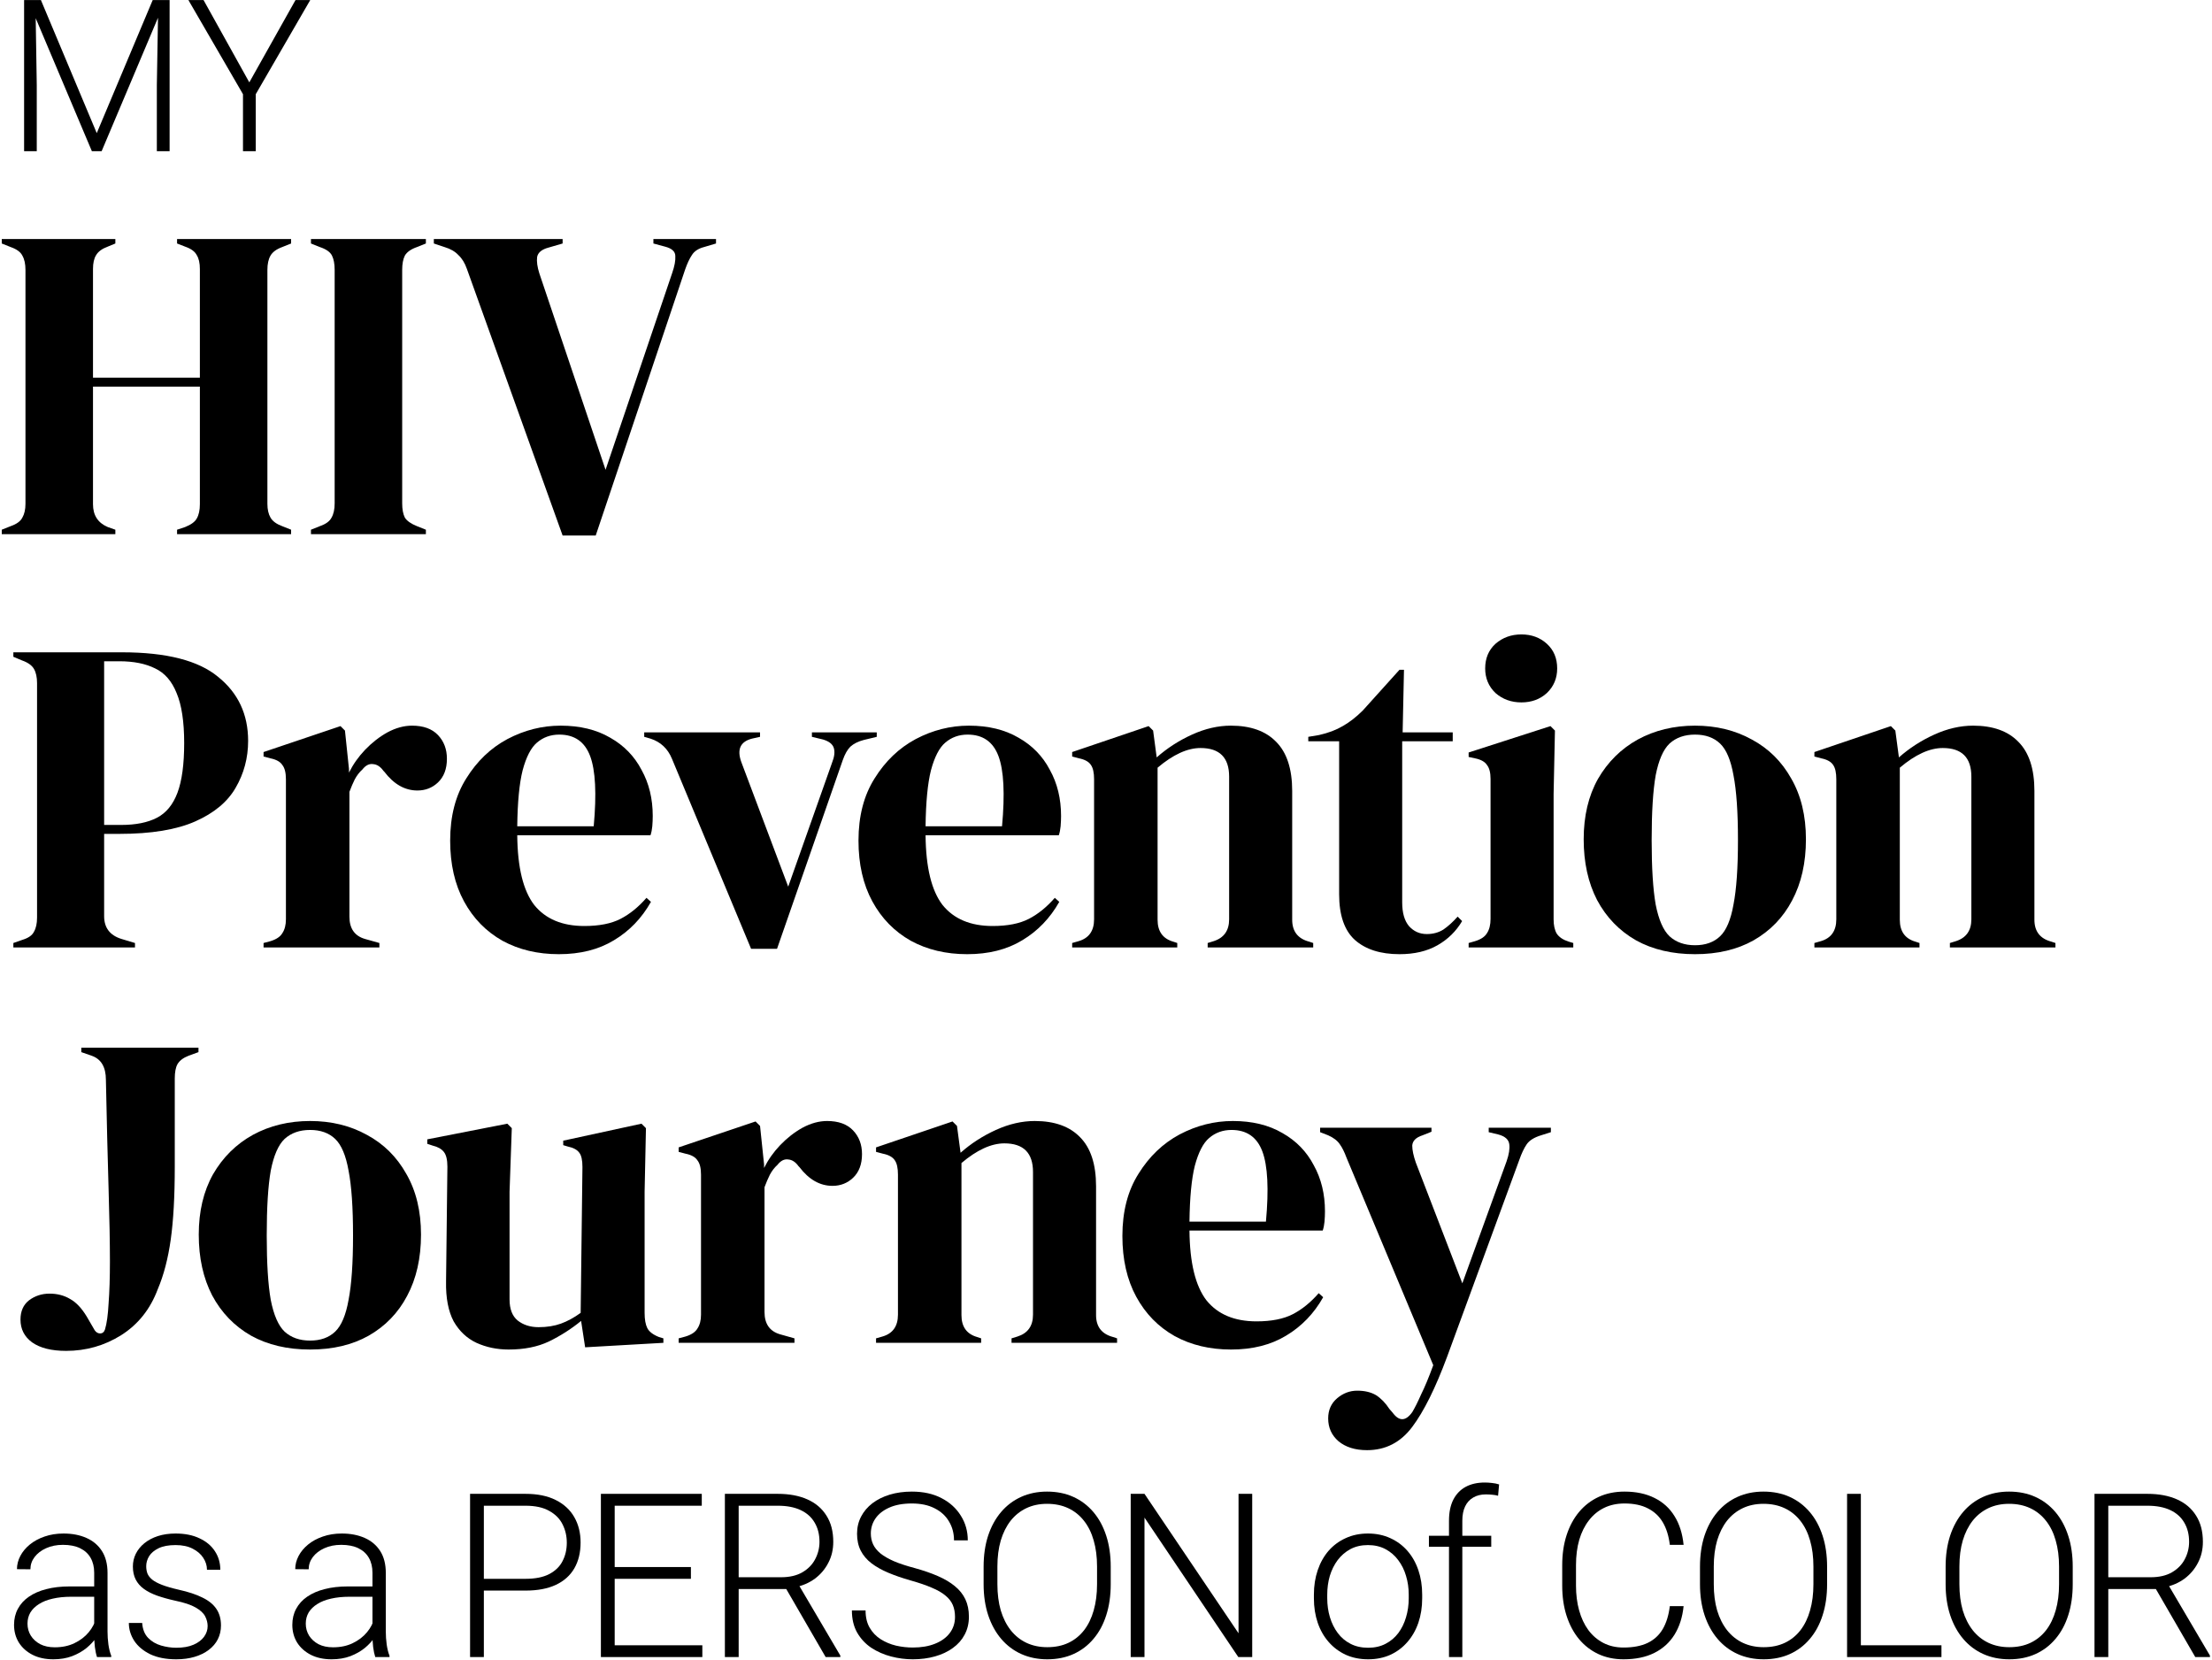 <?xml version="1.0" encoding="UTF-8"?>
<svg xmlns="http://www.w3.org/2000/svg" width="613" height="460" viewBox="0 0 613 460" fill="none">
  <path d="M56.408 0.018L69.091 22.826L81.89 0.018H85.974L70.875 26.105V41.895H67.337V26.105L52.209 0.018H56.408Z" fill="black"></path>
  <path d="M7.772 0.018H11.339L26.812 36.891L42.315 0.018H45.852L28.164 41.895H25.46L7.772 0.018ZM6.679 0.018H9.814L10.188 23.603V41.895H6.679V0.018ZM43.868 0.018H47.003V41.895H43.465V23.603L43.868 0.018Z" fill="black"></path>
  <path d="M103.219 453.153V435.82C103.219 434.225 102.888 432.848 102.225 431.689C101.562 430.529 100.589 429.639 99.305 429.017C98.021 428.396 96.437 428.085 94.552 428.085C92.813 428.085 91.26 428.396 89.893 429.017C88.547 429.618 87.481 430.436 86.694 431.471C85.927 432.486 85.544 433.615 85.544 434.857L81.817 434.826C81.817 433.563 82.127 432.341 82.749 431.161C83.37 429.98 84.25 428.924 85.389 427.992C86.528 427.06 87.884 426.325 89.458 425.787C91.053 425.228 92.803 424.948 94.708 424.948C97.11 424.948 99.222 425.352 101.045 426.16C102.888 426.967 104.327 428.179 105.362 429.794C106.398 431.409 106.915 433.439 106.915 435.882V452.128C106.915 453.287 106.998 454.488 107.164 455.731C107.35 456.973 107.609 457.999 107.94 458.806V459.179H103.995C103.747 458.433 103.55 457.502 103.405 456.383C103.281 455.244 103.219 454.168 103.219 453.153ZM104.089 439.61L104.151 442.467H96.851C94.946 442.467 93.237 442.643 91.726 442.995C90.235 443.327 88.972 443.824 87.936 444.486C86.901 445.128 86.103 445.905 85.544 446.816C85.006 447.727 84.737 448.763 84.737 449.922C84.737 451.123 85.037 452.221 85.638 453.215C86.259 454.209 87.129 455.006 88.247 455.607C89.386 456.187 90.732 456.476 92.285 456.476C94.356 456.476 96.178 456.093 97.752 455.327C99.346 454.561 100.661 453.557 101.697 452.314C102.732 451.072 103.426 449.715 103.778 448.245L105.393 450.388C105.124 451.424 104.627 452.49 103.902 453.588C103.198 454.665 102.277 455.679 101.138 456.632C99.999 457.564 98.653 458.33 97.1 458.93C95.567 459.51 93.828 459.8 91.881 459.8C89.686 459.8 87.77 459.386 86.135 458.558C84.519 457.729 83.256 456.601 82.345 455.172C81.454 453.722 81.009 452.086 81.009 450.264C81.009 448.607 81.361 447.127 82.065 445.822C82.769 444.497 83.784 443.379 85.109 442.467C86.456 441.535 88.071 440.831 89.955 440.355C91.86 439.858 93.993 439.61 96.354 439.61H104.089Z" fill="black"></path>
  <path d="M57.542 450.606C57.542 449.695 57.315 448.794 56.859 447.903C56.404 447.013 55.523 446.195 54.219 445.449C52.935 444.704 51.04 444.072 48.534 443.555C46.671 443.14 45.004 442.674 43.533 442.157C42.084 441.639 40.862 441.018 39.868 440.293C38.874 439.568 38.118 438.698 37.6 437.684C37.083 436.669 36.824 435.468 36.824 434.081C36.824 432.838 37.093 431.668 37.631 430.57C38.191 429.452 38.977 428.479 39.992 427.651C41.028 426.802 42.27 426.139 43.72 425.663C45.19 425.186 46.836 424.948 48.659 424.948C51.247 424.948 53.463 425.393 55.306 426.284C57.17 427.154 58.588 428.344 59.562 429.856C60.556 431.368 61.053 433.076 61.053 434.981H57.356C57.356 433.822 57.014 432.724 56.331 431.689C55.668 430.653 54.685 429.804 53.38 429.142C52.096 428.479 50.522 428.148 48.659 428.148C46.733 428.148 45.169 428.438 43.968 429.017C42.767 429.597 41.887 430.332 41.328 431.223C40.789 432.113 40.52 433.035 40.52 433.987C40.52 434.733 40.634 435.416 40.862 436.037C41.11 436.638 41.545 437.197 42.166 437.715C42.809 438.233 43.72 438.719 44.9 439.175C46.08 439.63 47.613 440.076 49.497 440.51C52.21 441.111 54.426 441.846 56.145 442.716C57.884 443.565 59.168 444.621 59.996 445.884C60.825 447.127 61.239 448.638 61.239 450.419C61.239 451.807 60.949 453.08 60.369 454.24C59.789 455.379 58.951 456.363 57.853 457.191C56.776 458.019 55.472 458.661 53.939 459.117C52.428 459.572 50.729 459.8 48.845 459.8C46.008 459.8 43.606 459.334 41.639 458.402C39.692 457.45 38.211 456.207 37.197 454.675C36.203 453.122 35.706 451.475 35.706 449.736H39.402C39.526 451.475 40.075 452.853 41.048 453.867C42.022 454.861 43.212 455.565 44.62 455.979C46.049 456.394 47.458 456.601 48.845 456.601C50.75 456.601 52.345 456.321 53.629 455.762C54.913 455.203 55.886 454.468 56.548 453.557C57.211 452.645 57.542 451.662 57.542 450.606Z" fill="black"></path>
  <path d="M26.103 453.153V435.82C26.103 434.225 25.772 432.848 25.109 431.689C24.446 430.529 23.473 429.639 22.189 429.017C20.905 428.396 19.321 428.085 17.436 428.085C15.697 428.085 14.144 428.396 12.777 429.017C11.431 429.618 10.365 430.436 9.578 431.471C8.812 432.486 8.428 433.615 8.428 434.857L4.701 434.826C4.701 433.563 5.012 432.341 5.633 431.161C6.254 429.98 7.134 428.924 8.273 427.992C9.412 427.06 10.768 426.325 12.342 425.787C13.937 425.228 15.687 424.948 17.592 424.948C19.994 424.948 22.106 425.352 23.928 426.16C25.772 426.967 27.211 428.179 28.246 429.794C29.282 431.409 29.799 433.439 29.799 435.882V452.128C29.799 453.287 29.882 454.488 30.048 455.731C30.234 456.973 30.493 457.998 30.824 458.806V459.179H26.88C26.631 458.433 26.434 457.501 26.289 456.383C26.165 455.244 26.103 454.167 26.103 453.153ZM26.973 439.61L27.035 442.467H19.735C17.83 442.467 16.122 442.643 14.61 442.995C13.119 443.327 11.856 443.824 10.82 444.486C9.785 445.128 8.988 445.905 8.428 446.816C7.89 447.727 7.621 448.763 7.621 449.922C7.621 451.123 7.921 452.221 8.522 453.215C9.143 454.209 10.013 455.006 11.131 455.607C12.27 456.187 13.616 456.476 15.169 456.476C17.24 456.476 19.062 456.093 20.636 455.327C22.23 454.561 23.545 453.557 24.581 452.314C25.616 451.072 26.31 449.715 26.662 448.245L28.277 450.388C28.008 451.424 27.511 452.49 26.786 453.588C26.082 454.664 25.161 455.679 24.022 456.632C22.883 457.564 21.537 458.33 19.984 458.93C18.451 459.51 16.712 459.8 14.765 459.8C12.57 459.8 10.655 459.386 9.019 458.558C7.403 457.729 6.14 456.601 5.229 455.172C4.339 453.722 3.893 452.086 3.893 450.264C3.893 448.607 4.245 447.127 4.949 445.822C5.654 444.497 6.668 443.378 7.994 442.467C9.34 441.535 10.955 440.831 12.839 440.355C14.744 439.858 16.877 439.61 19.238 439.61H26.973Z" fill="black"></path>
  <path d="M580.438 413.952H595.13C598.257 413.952 600.97 414.459 603.268 415.474C605.567 416.489 607.338 417.99 608.58 419.978C609.843 421.945 610.475 424.368 610.475 427.247C610.475 429.38 610.019 431.316 609.108 433.055C608.218 434.795 606.985 436.255 605.412 437.435C603.838 438.595 602.015 439.392 599.945 439.827L598.609 440.324H582.922L582.86 437.062H596C598.36 437.062 600.328 436.607 601.902 435.696C603.475 434.784 604.656 433.583 605.443 432.092C606.25 430.581 606.654 428.965 606.654 427.247C606.654 425.197 606.209 423.426 605.318 421.935C604.449 420.423 603.154 419.264 601.436 418.456C599.717 417.648 597.615 417.245 595.13 417.245H584.258V459.179H580.438V413.952ZM608.363 459.179L596.652 438.957L600.752 438.926L612.432 458.775V459.179H608.363Z" fill="black"></path>
  <path d="M574.404 434.142V438.988C574.404 442.157 573.99 445.025 573.162 447.592C572.354 450.14 571.174 452.324 569.621 454.147C568.088 455.969 566.245 457.367 564.092 458.34C561.938 459.313 559.515 459.8 556.823 459.8C554.193 459.8 551.791 459.313 549.617 458.34C547.463 457.367 545.61 455.969 544.056 454.147C542.503 452.324 541.302 450.14 540.453 447.592C539.604 445.025 539.18 442.157 539.18 438.988V434.142C539.18 430.974 539.594 428.116 540.422 425.569C541.271 423.001 542.472 420.806 544.025 418.984C545.579 417.162 547.432 415.764 549.586 414.791C551.739 413.817 554.131 413.331 556.761 413.331C559.453 413.331 561.876 413.817 564.03 414.791C566.183 415.764 568.037 417.162 569.59 418.984C571.143 420.806 572.334 423.001 573.162 425.569C573.99 428.116 574.404 430.974 574.404 434.142ZM570.615 438.988V434.08C570.615 431.409 570.304 429.007 569.683 426.874C569.082 424.741 568.182 422.919 566.981 421.407C565.8 419.895 564.351 418.736 562.632 417.928C560.913 417.12 558.956 416.716 556.761 416.716C554.628 416.716 552.713 417.12 551.014 417.928C549.316 418.736 547.867 419.895 546.666 421.407C545.485 422.919 544.574 424.741 543.932 426.874C543.311 429.007 543 431.409 543 434.08V438.988C543 441.68 543.311 444.103 543.932 446.257C544.574 448.39 545.496 450.222 546.697 451.755C547.898 453.267 549.347 454.426 551.046 455.234C552.764 456.041 554.69 456.445 556.823 456.445C559.039 456.445 560.996 456.041 562.694 455.234C564.392 454.426 565.831 453.267 567.012 451.755C568.192 450.222 569.082 448.39 569.683 446.257C570.304 444.103 570.615 441.68 570.615 438.988Z" fill="black"></path>
  <path d="M538.025 455.917V459.179H514.573V455.917H538.025ZM515.692 413.952V459.179H511.871V413.952H515.692Z" fill="black"></path>
  <path d="M506.334 434.142V438.988C506.334 442.157 505.92 445.025 505.092 447.592C504.284 450.14 503.104 452.324 501.55 454.147C500.018 455.969 498.175 457.367 496.021 458.34C493.868 459.313 491.445 459.8 488.753 459.8C486.123 459.8 483.721 459.313 481.546 458.34C479.393 457.367 477.539 455.969 475.986 454.147C474.433 452.324 473.232 450.14 472.383 447.592C471.534 445.025 471.109 442.157 471.109 438.988V434.142C471.109 430.974 471.524 428.116 472.352 425.569C473.201 423.001 474.402 420.806 475.955 418.984C477.508 417.162 479.362 415.764 481.515 414.791C483.669 413.817 486.061 413.331 488.691 413.331C491.383 413.331 493.806 413.817 495.959 414.791C498.113 415.764 499.966 417.162 501.519 418.984C503.073 420.806 504.263 423.001 505.092 425.569C505.92 428.116 506.334 430.974 506.334 434.142ZM502.544 438.988V434.08C502.544 431.409 502.234 429.007 501.613 426.874C501.012 424.741 500.111 422.919 498.91 421.407C497.73 419.895 496.28 418.736 494.561 417.928C492.843 417.12 490.886 416.716 488.691 416.716C486.558 416.716 484.642 417.12 482.944 417.928C481.246 418.736 479.796 419.895 478.595 421.407C477.415 422.919 476.504 424.741 475.862 426.874C475.241 429.007 474.93 431.409 474.93 434.08V438.988C474.93 441.68 475.241 444.103 475.862 446.257C476.504 448.39 477.425 450.222 478.626 451.755C479.828 453.267 481.277 454.426 482.975 455.234C484.694 456.041 486.62 456.445 488.753 456.445C490.969 456.445 492.926 456.041 494.624 455.234C496.322 454.426 497.761 453.267 498.941 451.755C500.122 450.222 501.012 448.39 501.613 446.257C502.234 444.103 502.544 441.68 502.544 438.988Z" fill="black"></path>
  <path d="M462.748 445.076H466.568C466.258 448.121 465.419 450.75 464.052 452.966C462.685 455.161 460.822 456.849 458.461 458.029C456.1 459.21 453.253 459.8 449.919 459.8C447.351 459.8 445.021 459.313 442.93 458.34C440.859 457.367 439.078 455.99 437.587 454.209C436.096 452.407 434.947 450.253 434.139 447.748C433.332 445.242 432.928 442.457 432.928 439.392V433.739C432.928 430.674 433.332 427.899 434.139 425.414C434.947 422.908 436.106 420.755 437.618 418.953C439.13 417.151 440.942 415.764 443.054 414.791C445.166 413.817 447.548 413.331 450.198 413.331C453.408 413.331 456.183 413.921 458.523 415.101C460.863 416.261 462.706 417.938 464.052 420.133C465.419 422.328 466.258 424.979 466.568 428.085H462.748C462.458 425.642 461.816 423.571 460.822 421.873C459.828 420.175 458.451 418.88 456.69 417.99C454.951 417.079 452.787 416.623 450.198 416.623C448.086 416.623 446.202 417.027 444.545 417.835C442.888 418.642 441.48 419.802 440.321 421.314C439.161 422.805 438.27 424.596 437.649 426.688C437.049 428.779 436.748 431.109 436.748 433.677V439.392C436.748 441.877 437.038 444.165 437.618 446.257C438.198 448.348 439.047 450.16 440.165 451.693C441.304 453.225 442.692 454.416 444.328 455.265C445.964 456.114 447.827 456.538 449.919 456.538C452.59 456.538 454.816 456.114 456.597 455.265C458.399 454.395 459.797 453.111 460.791 451.413C461.785 449.715 462.437 447.603 462.748 445.076Z" fill="black"></path>
  <path d="M405.247 459.179H401.551V421.407C401.551 419.108 401.944 417.172 402.731 415.598C403.539 414.025 404.678 412.834 406.148 412.026C407.639 411.219 409.41 410.815 411.46 410.815C412.102 410.815 412.764 410.856 413.448 410.939C414.131 411.001 414.794 411.136 415.436 411.343L415.156 414.48C414.638 414.335 414.11 414.242 413.572 414.201C413.054 414.138 412.443 414.107 411.739 414.107C410.393 414.107 409.234 414.397 408.26 414.977C407.287 415.536 406.542 416.354 406.024 417.431C405.506 418.508 405.247 419.833 405.247 421.407V459.179ZM413.261 425.569V428.613H395.991V425.569H413.261Z" fill="black"></path>
  <path d="M364.115 442.902V441.877C364.115 439.434 364.467 437.176 365.171 435.106C365.875 433.035 366.88 431.243 368.184 429.732C369.51 428.22 371.094 427.05 372.937 426.222C374.78 425.373 376.83 424.948 379.087 424.948C381.365 424.948 383.426 425.373 385.269 426.222C387.112 427.05 388.696 428.22 390.021 429.732C391.347 431.243 392.361 433.035 393.065 435.106C393.769 437.176 394.121 439.434 394.121 441.877V442.902C394.121 445.346 393.769 447.603 393.065 449.674C392.361 451.724 391.347 453.505 390.021 455.016C388.717 456.528 387.143 457.709 385.3 458.558C383.457 459.386 381.407 459.8 379.149 459.8C376.872 459.8 374.811 459.386 372.968 458.558C371.125 457.709 369.541 456.528 368.215 455.016C366.89 453.505 365.875 451.724 365.171 449.674C364.467 447.603 364.115 445.346 364.115 442.902ZM367.812 441.877V442.902C367.812 444.745 368.06 446.495 368.557 448.152C369.054 449.788 369.779 451.248 370.732 452.532C371.684 453.795 372.864 454.789 374.273 455.513C375.681 456.238 377.306 456.601 379.149 456.601C380.972 456.601 382.577 456.238 383.964 455.513C385.372 454.789 386.553 453.795 387.505 452.532C388.458 451.248 389.172 449.788 389.648 448.152C390.145 446.495 390.394 444.745 390.394 442.902V441.877C390.394 440.055 390.145 438.326 389.648 436.69C389.172 435.054 388.447 433.594 387.474 432.31C386.522 431.026 385.341 430.011 383.933 429.266C382.525 428.52 380.91 428.148 379.087 428.148C377.265 428.148 375.65 428.52 374.242 429.266C372.854 430.011 371.674 431.026 370.7 432.31C369.748 433.594 369.023 435.054 368.526 436.69C368.05 438.326 367.812 440.055 367.812 441.877Z" fill="black"></path>
  <path d="M347.017 413.952V459.179H343.166L317.166 420.537V459.179H313.346V413.952H317.166L343.228 452.594V413.952H347.017Z" fill="black"></path>
  <path d="M307.809 434.142V438.988C307.809 442.157 307.395 445.025 306.566 447.592C305.759 450.14 304.578 452.324 303.025 454.147C301.493 455.969 299.65 457.367 297.496 458.34C295.342 459.313 292.919 459.8 290.227 459.8C287.597 459.8 285.195 459.313 283.021 458.34C280.867 457.367 279.014 455.969 277.461 454.147C275.908 452.324 274.707 450.14 273.858 447.592C273.009 445.025 272.584 442.157 272.584 438.988V434.142C272.584 430.974 272.998 428.116 273.826 425.569C274.676 423.001 275.877 420.806 277.43 418.984C278.983 417.162 280.836 415.764 282.99 414.791C285.144 413.817 287.535 413.331 290.165 413.331C292.857 413.331 295.28 413.817 297.434 414.791C299.588 415.764 301.441 417.162 302.994 418.984C304.547 420.806 305.738 423.001 306.566 425.569C307.395 428.116 307.809 430.974 307.809 434.142ZM304.019 438.988V434.08C304.019 431.409 303.708 429.007 303.087 426.874C302.487 424.741 301.586 422.919 300.385 421.407C299.204 419.895 297.755 418.736 296.036 417.928C294.317 417.12 292.36 416.716 290.165 416.716C288.032 416.716 286.117 417.12 284.419 417.928C282.721 418.736 281.271 419.895 280.07 421.407C278.89 422.919 277.978 424.741 277.337 426.874C276.715 429.007 276.405 431.409 276.405 434.08V438.988C276.405 441.68 276.715 444.103 277.337 446.257C277.978 448.39 278.9 450.222 280.101 451.755C281.302 453.267 282.752 454.426 284.45 455.234C286.169 456.041 288.094 456.445 290.227 456.445C292.443 456.445 294.4 456.041 296.098 455.234C297.796 454.426 299.235 453.267 300.416 451.755C301.596 450.222 302.487 448.39 303.087 446.257C303.708 444.103 304.019 441.68 304.019 438.988Z" fill="black"></path>
  <path d="M264.658 448.058C264.658 446.816 264.451 445.708 264.037 444.735C263.623 443.761 262.939 442.892 261.987 442.125C261.055 441.339 259.792 440.614 258.197 439.951C256.623 439.268 254.656 438.595 252.295 437.932C250.038 437.29 247.998 436.586 246.176 435.82C244.354 435.054 242.79 434.174 241.485 433.18C240.202 432.186 239.218 431.026 238.534 429.701C237.851 428.355 237.509 426.791 237.509 425.01C237.509 423.271 237.882 421.686 238.628 420.258C239.373 418.829 240.419 417.597 241.765 416.561C243.132 415.526 244.737 414.728 246.58 414.169C248.443 413.61 250.483 413.331 252.699 413.331C255.867 413.331 258.601 413.931 260.899 415.132C263.219 416.333 265.01 417.959 266.273 420.009C267.557 422.039 268.199 424.316 268.199 426.843H264.378C264.378 424.876 263.912 423.126 262.981 421.593C262.069 420.04 260.744 418.829 259.005 417.959C257.286 417.069 255.184 416.623 252.699 416.623C250.214 416.623 248.122 417.006 246.424 417.773C244.747 418.518 243.473 419.522 242.604 420.786C241.755 422.028 241.33 423.416 241.33 424.948C241.33 426.025 241.537 427.019 241.951 427.93C242.366 428.82 243.039 429.659 243.97 430.446C244.923 431.212 246.176 431.937 247.729 432.62C249.282 433.283 251.198 433.915 253.475 434.515C255.878 435.178 258.011 435.913 259.874 436.721C261.738 437.528 263.312 438.46 264.596 439.516C265.88 440.552 266.853 441.763 267.516 443.151C268.178 444.538 268.51 446.153 268.51 447.996C268.51 449.839 268.116 451.496 267.329 452.966C266.563 454.416 265.476 455.648 264.068 456.663C262.68 457.677 261.034 458.454 259.129 458.992C257.244 459.531 255.184 459.8 252.947 459.8C250.939 459.8 248.94 459.541 246.952 459.023C244.964 458.506 243.142 457.708 241.485 456.632C239.849 455.534 238.534 454.126 237.54 452.407C236.567 450.688 236.081 448.638 236.081 446.257H239.87C239.87 448.162 240.253 449.767 241.019 451.071C241.786 452.376 242.8 453.432 244.064 454.24C245.348 455.047 246.756 455.638 248.288 456.01C249.841 456.362 251.394 456.538 252.947 456.538C255.329 456.538 257.389 456.186 259.129 455.482C260.889 454.778 262.245 453.795 263.198 452.531C264.171 451.247 264.658 449.756 264.658 448.058Z" fill="black"></path>
  <path d="M200.882 413.952H215.575C218.702 413.952 221.415 414.459 223.713 415.474C226.012 416.489 227.782 417.99 229.025 419.978C230.288 421.945 230.92 424.368 230.92 427.247C230.92 429.38 230.464 431.316 229.553 433.055C228.662 434.795 227.43 436.255 225.856 437.435C224.283 438.595 222.46 439.392 220.389 439.827L219.054 440.324H203.367L203.305 437.062H216.445C218.805 437.062 220.773 436.607 222.346 435.696C223.92 434.784 225.101 433.583 225.888 432.092C226.695 430.581 227.099 428.965 227.099 427.247C227.099 425.197 226.654 423.426 225.763 421.935C224.894 420.423 223.599 419.264 221.88 418.456C220.162 417.648 218.06 417.245 215.575 417.245H204.703V459.179H200.882V413.952ZM228.807 459.179L217.097 438.957L221.197 438.926L232.877 458.775V459.179H228.807Z" fill="black"></path>
  <path d="M194.635 455.917V459.179H169.195V455.917H194.635ZM170.345 413.952V459.179H166.524V413.952H170.345ZM191.467 434.236V437.497H169.195V434.236H191.467ZM194.48 413.952V417.245H169.195V413.952H194.48Z" fill="black"></path>
  <path d="M145.644 440.759H132.753V437.497H145.644C148.336 437.497 150.521 437.062 152.198 436.193C153.896 435.302 155.129 434.101 155.895 432.589C156.682 431.078 157.075 429.38 157.075 427.495C157.075 425.652 156.682 423.954 155.895 422.401C155.129 420.848 153.896 419.605 152.198 418.673C150.521 417.721 148.336 417.245 145.644 417.245H134.089V459.179H130.268V413.952H145.644C148.958 413.952 151.743 414.521 154 415.66C156.278 416.799 157.997 418.384 159.156 420.413C160.316 422.442 160.896 424.782 160.896 427.433C160.896 430.208 160.316 432.6 159.156 434.608C157.997 436.596 156.288 438.119 154.031 439.175C151.774 440.231 148.978 440.759 145.644 440.759Z" fill="black"></path>
  <path d="M378.852 401.847C375.548 401.847 372.904 401.021 370.921 399.368C369.021 397.716 368.071 395.609 368.071 393.048C368.071 390.735 368.897 388.876 370.549 387.471C372.202 386.067 374.061 385.365 376.126 385.365C378.191 385.365 379.926 385.778 381.331 386.604C382.735 387.513 383.975 388.793 385.049 390.446L385.916 391.437C387.734 393.916 389.551 393.874 391.369 391.313C392.113 390.074 392.939 388.421 393.848 386.356C394.839 384.373 395.954 381.688 397.194 378.301L373.152 320.799C372.573 319.229 371.954 317.99 371.293 317.081C370.632 316.09 369.558 315.263 368.071 314.602L365.84 313.735V312.496H396.698V313.611L394.219 314.602C392.402 315.181 391.452 316.131 391.369 317.453C391.369 318.692 391.699 320.262 392.36 322.162L405.249 355.622L417.518 321.79C418.179 319.89 418.426 318.32 418.261 317.081C418.096 315.759 417.063 314.85 415.163 314.355L412.56 313.735V312.496H429.786V313.735L427.06 314.602C425.16 315.181 423.838 316.007 423.094 317.081C422.351 318.155 421.648 319.642 420.988 321.542L401.035 375.946C397.813 384.621 394.591 391.107 391.369 395.403C388.147 399.699 383.975 401.847 378.852 401.847Z" fill="black"></path>
  <path d="M341.652 310.637C347.022 310.637 351.608 311.752 355.408 313.983C359.208 316.131 362.1 319.105 364.083 322.905C366.148 326.623 367.181 330.878 367.181 335.67C367.181 336.579 367.14 337.529 367.057 338.52C366.975 339.429 366.809 340.255 366.561 340.999H329.631C329.714 349.921 331.284 356.366 334.34 360.331C337.48 364.214 342.107 366.156 348.22 366.156C352.351 366.156 355.697 365.495 358.258 364.173C360.82 362.851 363.215 360.91 365.446 358.348L366.685 359.464C364.124 364.008 360.696 367.56 356.399 370.122C352.186 372.683 347.105 373.963 341.156 373.963C335.291 373.963 330.086 372.724 325.542 370.245C320.998 367.684 317.445 364.049 314.884 359.34C312.323 354.631 311.042 349.013 311.042 342.486C311.042 335.711 312.529 329.969 315.504 325.26C318.478 320.468 322.278 316.833 326.905 314.354C331.614 311.876 336.53 310.637 341.652 310.637ZM341.28 313.115C338.884 313.115 336.819 313.859 335.084 315.346C333.432 316.75 332.11 319.312 331.118 323.029C330.21 326.665 329.714 331.828 329.631 338.52H350.823C351.649 329.515 351.318 323.029 349.831 319.064C348.344 315.098 345.494 313.115 341.28 313.115Z" fill="black"></path>
  <path d="M242.774 372.104V370.865L244.509 370.369C247.401 369.543 248.846 367.519 248.846 364.297V325.508C248.846 323.69 248.557 322.368 247.979 321.542C247.401 320.633 246.285 320.014 244.633 319.683L242.774 319.188V317.948L263.965 310.761L265.205 312L266.196 319.435C269.088 316.874 272.351 314.768 275.986 313.115C279.621 311.463 283.215 310.637 286.768 310.637C292.221 310.637 296.393 312.124 299.285 315.098C302.259 318.072 303.746 322.616 303.746 328.73V364.421C303.746 367.643 305.316 369.667 308.455 370.493L309.57 370.865V372.104H280.324V370.865L281.935 370.369C284.826 369.461 286.272 367.436 286.272 364.297V324.764C286.272 319.477 283.628 316.833 278.341 316.833C274.706 316.833 270.74 318.651 266.444 322.286V364.421C266.444 367.643 267.89 369.667 270.781 370.493L271.897 370.865V372.104H242.774Z" fill="black"></path>
  <path d="M188.072 372.104V370.865L189.931 370.369C191.583 369.874 192.699 369.13 193.277 368.139C193.938 367.147 194.268 365.867 194.268 364.297V325.508C194.268 323.69 193.938 322.368 193.277 321.542C192.699 320.633 191.583 320.014 189.931 319.683L188.072 319.188V317.948L209.387 310.761L210.627 312L211.742 322.658V323.649C212.899 321.336 214.386 319.229 216.203 317.329C218.104 315.346 220.169 313.735 222.4 312.496C224.713 311.256 226.985 310.637 229.216 310.637C232.355 310.637 234.751 311.504 236.403 313.239C238.056 314.974 238.882 317.163 238.882 319.807C238.882 322.616 238.056 324.806 236.403 326.375C234.834 327.862 232.934 328.606 230.703 328.606C227.233 328.606 224.176 326.871 221.532 323.401L221.284 323.153C220.458 321.997 219.508 321.377 218.434 321.294C217.36 321.129 216.369 321.625 215.46 322.781C214.634 323.525 213.931 324.434 213.353 325.508C212.857 326.499 212.362 327.656 211.866 328.978V363.553C211.866 366.858 213.312 368.924 216.203 369.75L220.169 370.865V372.104H188.072Z" fill="black"></path>
  <path d="M140.963 373.963C137.741 373.963 134.767 373.344 132.04 372.104C129.397 370.865 127.29 368.882 125.72 366.156C124.233 363.347 123.531 359.67 123.613 355.127L123.985 323.277C123.985 321.377 123.655 320.014 122.994 319.188C122.333 318.362 121.3 317.783 119.896 317.453L118.408 316.957V315.718L140.591 311.38L141.831 312.62L141.211 330.217V360.084C141.211 362.727 141.955 364.669 143.442 365.908C145.011 367.147 146.953 367.767 149.266 367.767C151.58 367.767 153.645 367.437 155.463 366.776C157.28 366.115 159.098 365.123 160.915 363.801L161.411 323.401C161.411 321.501 161.122 320.179 160.544 319.436C159.965 318.609 158.891 318.031 157.321 317.701L156.082 317.329V316.09L177.769 311.38L179.009 312.62L178.637 330.217V363.801C178.637 365.619 178.885 367.023 179.38 368.015C179.876 369.006 180.95 369.833 182.603 370.493L183.842 370.865V372.104L162.155 373.344L161.039 366.032C158.313 368.263 155.339 370.163 152.117 371.733C148.977 373.22 145.259 373.963 140.963 373.963Z" fill="black"></path>
  <path d="M85.938 373.963C79.659 373.963 74.206 372.683 69.579 370.122C64.953 367.478 61.359 363.76 58.798 358.968C56.319 354.176 55.08 348.558 55.08 342.114C55.08 335.67 56.402 330.093 59.045 325.384C61.772 320.675 65.448 317.04 70.075 314.478C74.784 311.917 80.072 310.637 85.938 310.637C91.803 310.637 97.05 311.917 101.676 314.478C106.303 316.957 109.938 320.551 112.582 325.26C115.308 329.969 116.671 335.587 116.671 342.114C116.671 348.641 115.391 354.3 112.83 359.092C110.351 363.801 106.799 367.478 102.172 370.122C97.628 372.683 92.217 373.963 85.938 373.963ZM85.938 371.485C88.829 371.485 91.142 370.659 92.877 369.006C94.612 367.354 95.852 364.421 96.595 360.207C97.421 355.994 97.835 350.045 97.835 342.362C97.835 334.596 97.421 328.606 96.595 324.393C95.852 320.179 94.612 317.246 92.877 315.594C91.142 313.941 88.829 313.115 85.938 313.115C83.046 313.115 80.691 313.941 78.874 315.594C77.139 317.246 75.858 320.179 75.032 324.393C74.288 328.606 73.917 334.596 73.917 342.362C73.917 350.045 74.288 355.994 75.032 360.207C75.858 364.421 77.139 367.354 78.874 369.006C80.691 370.659 83.046 371.485 85.938 371.485Z" fill="black"></path>
  <path d="M18.319 374.335C14.27 374.335 11.131 373.55 8.9 371.98C6.752 370.411 5.678 368.304 5.678 365.66C5.678 363.347 6.463 361.571 8.033 360.331C9.685 359.092 11.585 358.472 13.733 358.472C15.881 358.472 17.782 358.968 19.434 359.96C21.086 360.868 22.615 362.479 24.019 364.793L26.25 368.634C26.663 369.213 27.159 369.502 27.737 369.502C28.398 369.502 28.852 369.13 29.1 368.387C29.596 366.734 29.926 364.338 30.092 361.199C30.339 357.977 30.463 354.094 30.463 349.55C30.463 344.345 30.339 337.653 30.092 329.474C29.844 321.294 29.596 311.215 29.348 299.235C29.348 295.683 28.026 293.452 25.382 292.543L22.532 291.552V290.313H55.001V291.552L52.274 292.543C50.787 293.122 49.755 293.907 49.176 294.898C48.681 295.807 48.433 297.129 48.433 298.864V323.401C48.433 331.498 48.061 338.19 47.317 343.477C46.574 348.765 45.376 353.35 43.724 357.233C41.658 362.769 38.271 367.023 33.562 369.998C28.935 372.889 23.854 374.335 18.319 374.335Z" fill="black"></path>
  <path d="M502.815 262.551V261.311L504.55 260.816C507.441 259.989 508.887 257.965 508.887 254.743V215.954C508.887 214.137 508.598 212.815 508.02 211.988C507.441 211.08 506.326 210.46 504.674 210.13L502.815 209.634V208.395L524.006 201.207L525.245 202.446L526.237 209.882C529.128 207.321 532.392 205.214 536.027 203.561C539.662 201.909 543.256 201.083 546.809 201.083C552.261 201.083 556.434 202.57 559.325 205.544C562.3 208.518 563.787 213.062 563.787 219.176V254.867C563.787 258.089 565.356 260.113 568.496 260.94L569.611 261.311V262.551H540.364V261.311L541.976 260.816C544.867 259.907 546.313 257.883 546.313 254.743V215.211C546.313 209.923 543.669 207.279 538.382 207.279C534.746 207.279 530.781 209.097 526.485 212.732V254.867C526.485 258.089 527.931 260.113 530.822 260.94L531.937 261.311V262.551H502.815Z" fill="black"></path>
  <path d="M469.735 264.409C463.456 264.409 458.004 263.129 453.377 260.568C448.75 257.924 445.157 254.206 442.595 249.414C440.117 244.623 438.878 239.004 438.878 232.56C438.878 226.116 440.2 220.539 442.843 215.83C445.57 211.121 449.246 207.486 453.873 204.925C458.582 202.363 463.87 201.083 469.735 201.083C475.601 201.083 480.848 202.363 485.474 204.925C490.101 207.403 493.736 210.997 496.38 215.706C499.106 220.415 500.469 226.033 500.469 232.56C500.469 239.087 499.189 244.746 496.628 249.538C494.149 254.247 490.596 257.924 485.97 260.568C481.426 263.129 476.014 264.409 469.735 264.409ZM469.735 261.931C472.627 261.931 474.94 261.105 476.675 259.452C478.41 257.8 479.65 254.867 480.393 250.654C481.219 246.44 481.632 240.492 481.632 232.808C481.632 225.042 481.219 219.052 480.393 214.839C479.65 210.625 478.41 207.692 476.675 206.04C474.94 204.388 472.627 203.561 469.735 203.561C466.844 203.561 464.489 204.388 462.672 206.04C460.937 207.692 459.656 210.625 458.83 214.839C458.086 219.052 457.715 225.042 457.715 232.808C457.715 240.492 458.086 246.44 458.83 250.654C459.656 254.867 460.937 257.8 462.672 259.452C464.489 261.105 466.844 261.931 469.735 261.931Z" fill="black"></path>
  <path d="M421.619 194.639C418.81 194.639 416.414 193.771 414.431 192.036C412.531 190.219 411.581 187.947 411.581 185.22C411.581 182.411 412.531 180.139 414.431 178.404C416.414 176.669 418.81 175.802 421.619 175.802C424.428 175.802 426.783 176.669 428.683 178.404C430.583 180.139 431.533 182.411 431.533 185.22C431.533 187.947 430.583 190.219 428.683 192.036C426.783 193.771 424.428 194.639 421.619 194.639ZM406.996 262.551V261.311L408.731 260.816C410.383 260.32 411.498 259.576 412.077 258.585C412.738 257.593 413.068 256.272 413.068 254.619V215.83C413.068 214.095 412.738 212.815 412.077 211.988C411.498 211.08 410.383 210.46 408.731 210.13L406.996 209.758V208.518L429.674 201.207L430.913 202.446L430.542 220.044V254.743C430.542 256.396 430.831 257.717 431.409 258.709C432.07 259.7 433.185 260.444 434.755 260.94L435.994 261.311V262.551H406.996Z" fill="black"></path>
  <path d="M387.838 264.409C382.551 264.409 378.42 263.088 375.446 260.444C372.554 257.8 371.108 253.586 371.108 247.803V205.42H362.557V204.181L365.532 203.685C368.093 203.107 370.282 202.281 372.1 201.207C374 200.133 375.859 198.687 377.676 196.869L387.838 185.592H389.078L388.706 202.942H402.586V205.42H388.582V250.034C388.582 252.926 389.202 255.115 390.441 256.602C391.763 258.089 393.415 258.833 395.398 258.833C397.133 258.833 398.661 258.42 399.983 257.593C401.305 256.685 402.627 255.487 403.949 254L405.188 255.239C403.536 258.048 401.264 260.279 398.372 261.931C395.481 263.583 391.969 264.409 387.838 264.409Z" fill="black"></path>
  <path d="M297.125 262.551V261.311L298.86 260.816C301.752 259.989 303.197 257.965 303.197 254.743V215.954C303.197 214.137 302.908 212.815 302.33 211.988C301.752 211.08 300.636 210.46 298.984 210.13L297.125 209.634V208.395L318.316 201.207L319.556 202.446L320.547 209.882C323.439 207.321 326.702 205.214 330.337 203.561C333.973 201.909 337.566 201.083 341.119 201.083C346.572 201.083 350.744 202.57 353.636 205.544C356.61 208.518 358.097 213.062 358.097 219.176V254.867C358.097 258.089 359.667 260.113 362.806 260.94L363.922 261.311V262.551H334.675V261.311L336.286 260.816C339.177 259.907 340.623 257.883 340.623 254.743V215.211C340.623 209.923 337.98 207.279 332.692 207.279C329.057 207.279 325.091 209.097 320.795 212.732V254.867C320.795 258.089 322.241 260.113 325.132 260.94L326.248 261.311V262.551H297.125Z" fill="black"></path>
  <path d="M268.518 201.083C273.888 201.083 278.474 202.198 282.274 204.429C286.075 206.577 288.966 209.551 290.949 213.352C293.015 217.069 294.047 221.324 294.047 226.116C294.047 227.025 294.006 227.975 293.923 228.966C293.841 229.875 293.675 230.701 293.428 231.445H256.497C256.58 240.368 258.15 246.812 261.207 250.778C264.346 254.661 268.973 256.602 275.086 256.602C279.217 256.602 282.563 255.941 285.125 254.619C287.686 253.297 290.082 251.356 292.312 248.795L293.552 249.91C290.99 254.454 287.562 258.007 283.266 260.568C279.052 263.129 273.971 264.409 268.023 264.409C262.157 264.409 256.952 263.17 252.408 260.692C247.864 258.131 244.311 254.495 241.75 249.786C239.189 245.077 237.908 239.459 237.908 232.932C237.908 226.157 239.396 220.415 242.37 215.706C245.344 210.914 249.144 207.279 253.771 204.801C258.48 202.322 263.396 201.083 268.518 201.083ZM268.147 203.561C265.751 203.561 263.685 204.305 261.95 205.792C260.298 207.197 258.976 209.758 257.985 213.476C257.076 217.111 256.58 222.274 256.497 228.966H277.689C278.515 219.961 278.185 213.476 276.697 209.51C275.21 205.544 272.36 203.561 268.147 203.561Z" fill="black"></path>
  <path d="M208.147 262.922L186.212 210.253C185.055 207.444 183.072 205.585 180.263 204.677L178.528 204.181V202.942H210.625V204.181L208.394 204.677C205.172 205.503 204.181 207.651 205.42 211.121L218.433 245.696L230.577 211.369C231.238 209.716 231.404 208.353 231.073 207.279C230.743 206.205 229.751 205.42 228.099 204.925L225.001 204.181V202.942H242.97V204.181L239.376 205.048C237.806 205.462 236.567 206.081 235.658 206.907C234.832 207.734 234.13 208.973 233.552 210.625L215.334 262.922H208.147Z" fill="black"></path>
  <path d="M155.362 201.083C160.733 201.083 165.318 202.198 169.118 204.429C172.919 206.577 175.81 209.551 177.793 213.352C179.859 217.069 180.891 221.324 180.891 226.116C180.891 227.025 180.85 227.975 180.767 228.966C180.685 229.875 180.52 230.701 180.272 231.445H143.341C143.424 240.368 144.994 246.812 148.051 250.778C151.19 254.661 155.817 256.602 161.93 256.602C166.061 256.602 169.407 255.941 171.969 254.619C174.53 253.297 176.926 251.356 179.156 248.795L180.396 249.91C177.834 254.454 174.406 258.007 170.11 260.568C165.896 263.129 160.815 264.409 154.867 264.409C149.001 264.409 143.796 263.17 139.252 260.692C134.708 258.131 131.155 254.495 128.594 249.786C126.033 245.077 124.752 239.459 124.752 232.932C124.752 226.157 126.24 220.415 129.214 215.706C132.188 210.914 135.988 207.279 140.615 204.801C145.324 202.322 150.24 201.083 155.362 201.083ZM154.991 203.561C152.595 203.561 150.529 204.305 148.794 205.792C147.142 207.197 145.82 209.758 144.829 213.476C143.92 217.111 143.424 222.274 143.341 228.966H164.533C165.359 219.961 165.029 213.476 163.542 209.51C162.054 205.544 159.204 203.561 154.991 203.561Z" fill="black"></path>
  <path d="M73.04 262.551V261.311L74.899 260.816C76.552 260.32 77.667 259.576 78.245 258.585C78.906 257.593 79.237 256.313 79.237 254.743V215.954C79.237 214.137 78.906 212.815 78.245 211.988C77.667 211.08 76.552 210.46 74.899 210.13L73.04 209.634V208.395L94.356 201.207L95.595 202.446L96.71 213.104V214.095C97.867 211.782 99.354 209.675 101.172 207.775C103.072 205.792 105.137 204.181 107.368 202.942C109.681 201.703 111.953 201.083 114.184 201.083C117.323 201.083 119.719 201.95 121.372 203.685C123.024 205.42 123.85 207.61 123.85 210.253C123.85 213.062 123.024 215.252 121.372 216.822C119.802 218.309 117.902 219.052 115.671 219.052C112.201 219.052 109.144 217.317 106.5 213.847L106.253 213.599C105.426 212.443 104.476 211.823 103.402 211.741C102.328 211.575 101.337 212.071 100.428 213.228C99.602 213.971 98.9 214.88 98.321 215.954C97.826 216.946 97.33 218.102 96.834 219.424V254C96.834 257.304 98.28 259.37 101.172 260.196L105.137 261.311V262.551H73.04Z" fill="black"></path>
  <path d="M3.701 262.551V261.311L6.179 260.444C7.832 259.948 8.906 259.205 9.401 258.213C9.98 257.222 10.269 255.9 10.269 254.248V189.31C10.269 187.658 9.98 186.336 9.401 185.344C8.823 184.353 7.708 183.568 6.055 182.99L3.701 181.998V180.759H33.815C46.125 180.759 55.006 183.031 60.459 187.575C65.995 192.036 68.762 197.943 68.762 205.296C68.762 210.006 67.606 214.343 65.292 218.309C63.062 222.192 59.344 225.29 54.139 227.603C48.934 229.917 41.911 231.073 33.071 231.073H28.858V253.876C28.858 257.098 30.469 259.205 33.691 260.196L37.409 261.311V262.551H3.701ZM28.858 228.595H33.567C37.615 228.595 40.92 227.934 43.481 226.612C46.042 225.29 47.943 222.977 49.182 219.672C50.421 216.367 51.041 211.782 51.041 205.916C51.041 199.968 50.339 195.341 48.934 192.036C47.612 188.732 45.629 186.46 42.986 185.22C40.342 183.898 37.037 183.238 33.071 183.238H28.858V228.595Z" fill="black"></path>
  <path d="M155.917 148.398L129.397 74.538C128.818 72.886 128.033 71.605 127.042 70.696C126.133 69.705 124.853 68.961 123.2 68.466L120.226 67.474V66.235H155.917V67.474L152.075 68.59C150.175 69.085 149.101 69.953 148.853 71.192C148.688 72.431 148.894 73.96 149.473 75.777L167.814 130.181L186.279 75.653C186.94 73.753 187.229 72.183 187.147 70.944C187.147 69.705 186.196 68.837 184.296 68.342L181.074 67.474V66.235H198.424V67.474L195.078 68.466C193.508 68.879 192.393 69.622 191.732 70.696C191.071 71.688 190.451 73.01 189.873 74.662L165.088 148.398H155.917Z" fill="black"></path>
  <path d="M86.174 148.027V146.787L88.652 145.796C90.305 145.218 91.379 144.433 91.874 143.441C92.453 142.45 92.742 141.128 92.742 139.476V74.786C92.742 73.133 92.494 71.812 91.998 70.82C91.503 69.829 90.387 69.044 88.652 68.466L86.174 67.474V66.235H118.023V67.474L115.544 68.466C113.892 69.044 112.777 69.829 112.198 70.82C111.703 71.812 111.455 73.133 111.455 74.786V139.476C111.455 141.128 111.703 142.45 112.198 143.441C112.777 144.35 113.892 145.135 115.544 145.796L118.023 146.787V148.027H86.174Z" fill="black"></path>
  <path d="M0.49 148.027V146.787L2.969 145.796C4.621 145.218 5.695 144.433 6.191 143.441C6.769 142.45 7.058 141.169 7.058 139.6V74.786C7.058 73.133 6.769 71.812 6.191 70.82C5.695 69.829 4.621 69.044 2.969 68.466L0.49 67.474V66.235H31.967V67.474L29.861 68.342C28.291 68.92 27.217 69.705 26.639 70.696C26.06 71.605 25.771 72.886 25.771 74.538V104.652H55.39V74.538C55.39 72.886 55.1 71.605 54.522 70.696C54.026 69.705 52.952 68.92 51.3 68.342L49.069 67.474V66.235H80.671V67.474L78.192 68.466C76.622 69.044 75.548 69.829 74.97 70.82C74.392 71.812 74.103 73.133 74.103 74.786V139.6C74.103 141.169 74.392 142.45 74.97 143.441C75.548 144.433 76.622 145.218 78.192 145.796L80.671 146.787V148.027H49.069V146.787L51.3 146.044C52.952 145.383 54.026 144.598 54.522 143.689C55.1 142.698 55.39 141.376 55.39 139.724V107.131H25.771V139.724C25.771 142.78 27.134 144.887 29.861 146.044L31.967 146.787V148.027H0.49Z" fill="black"></path>
</svg>
